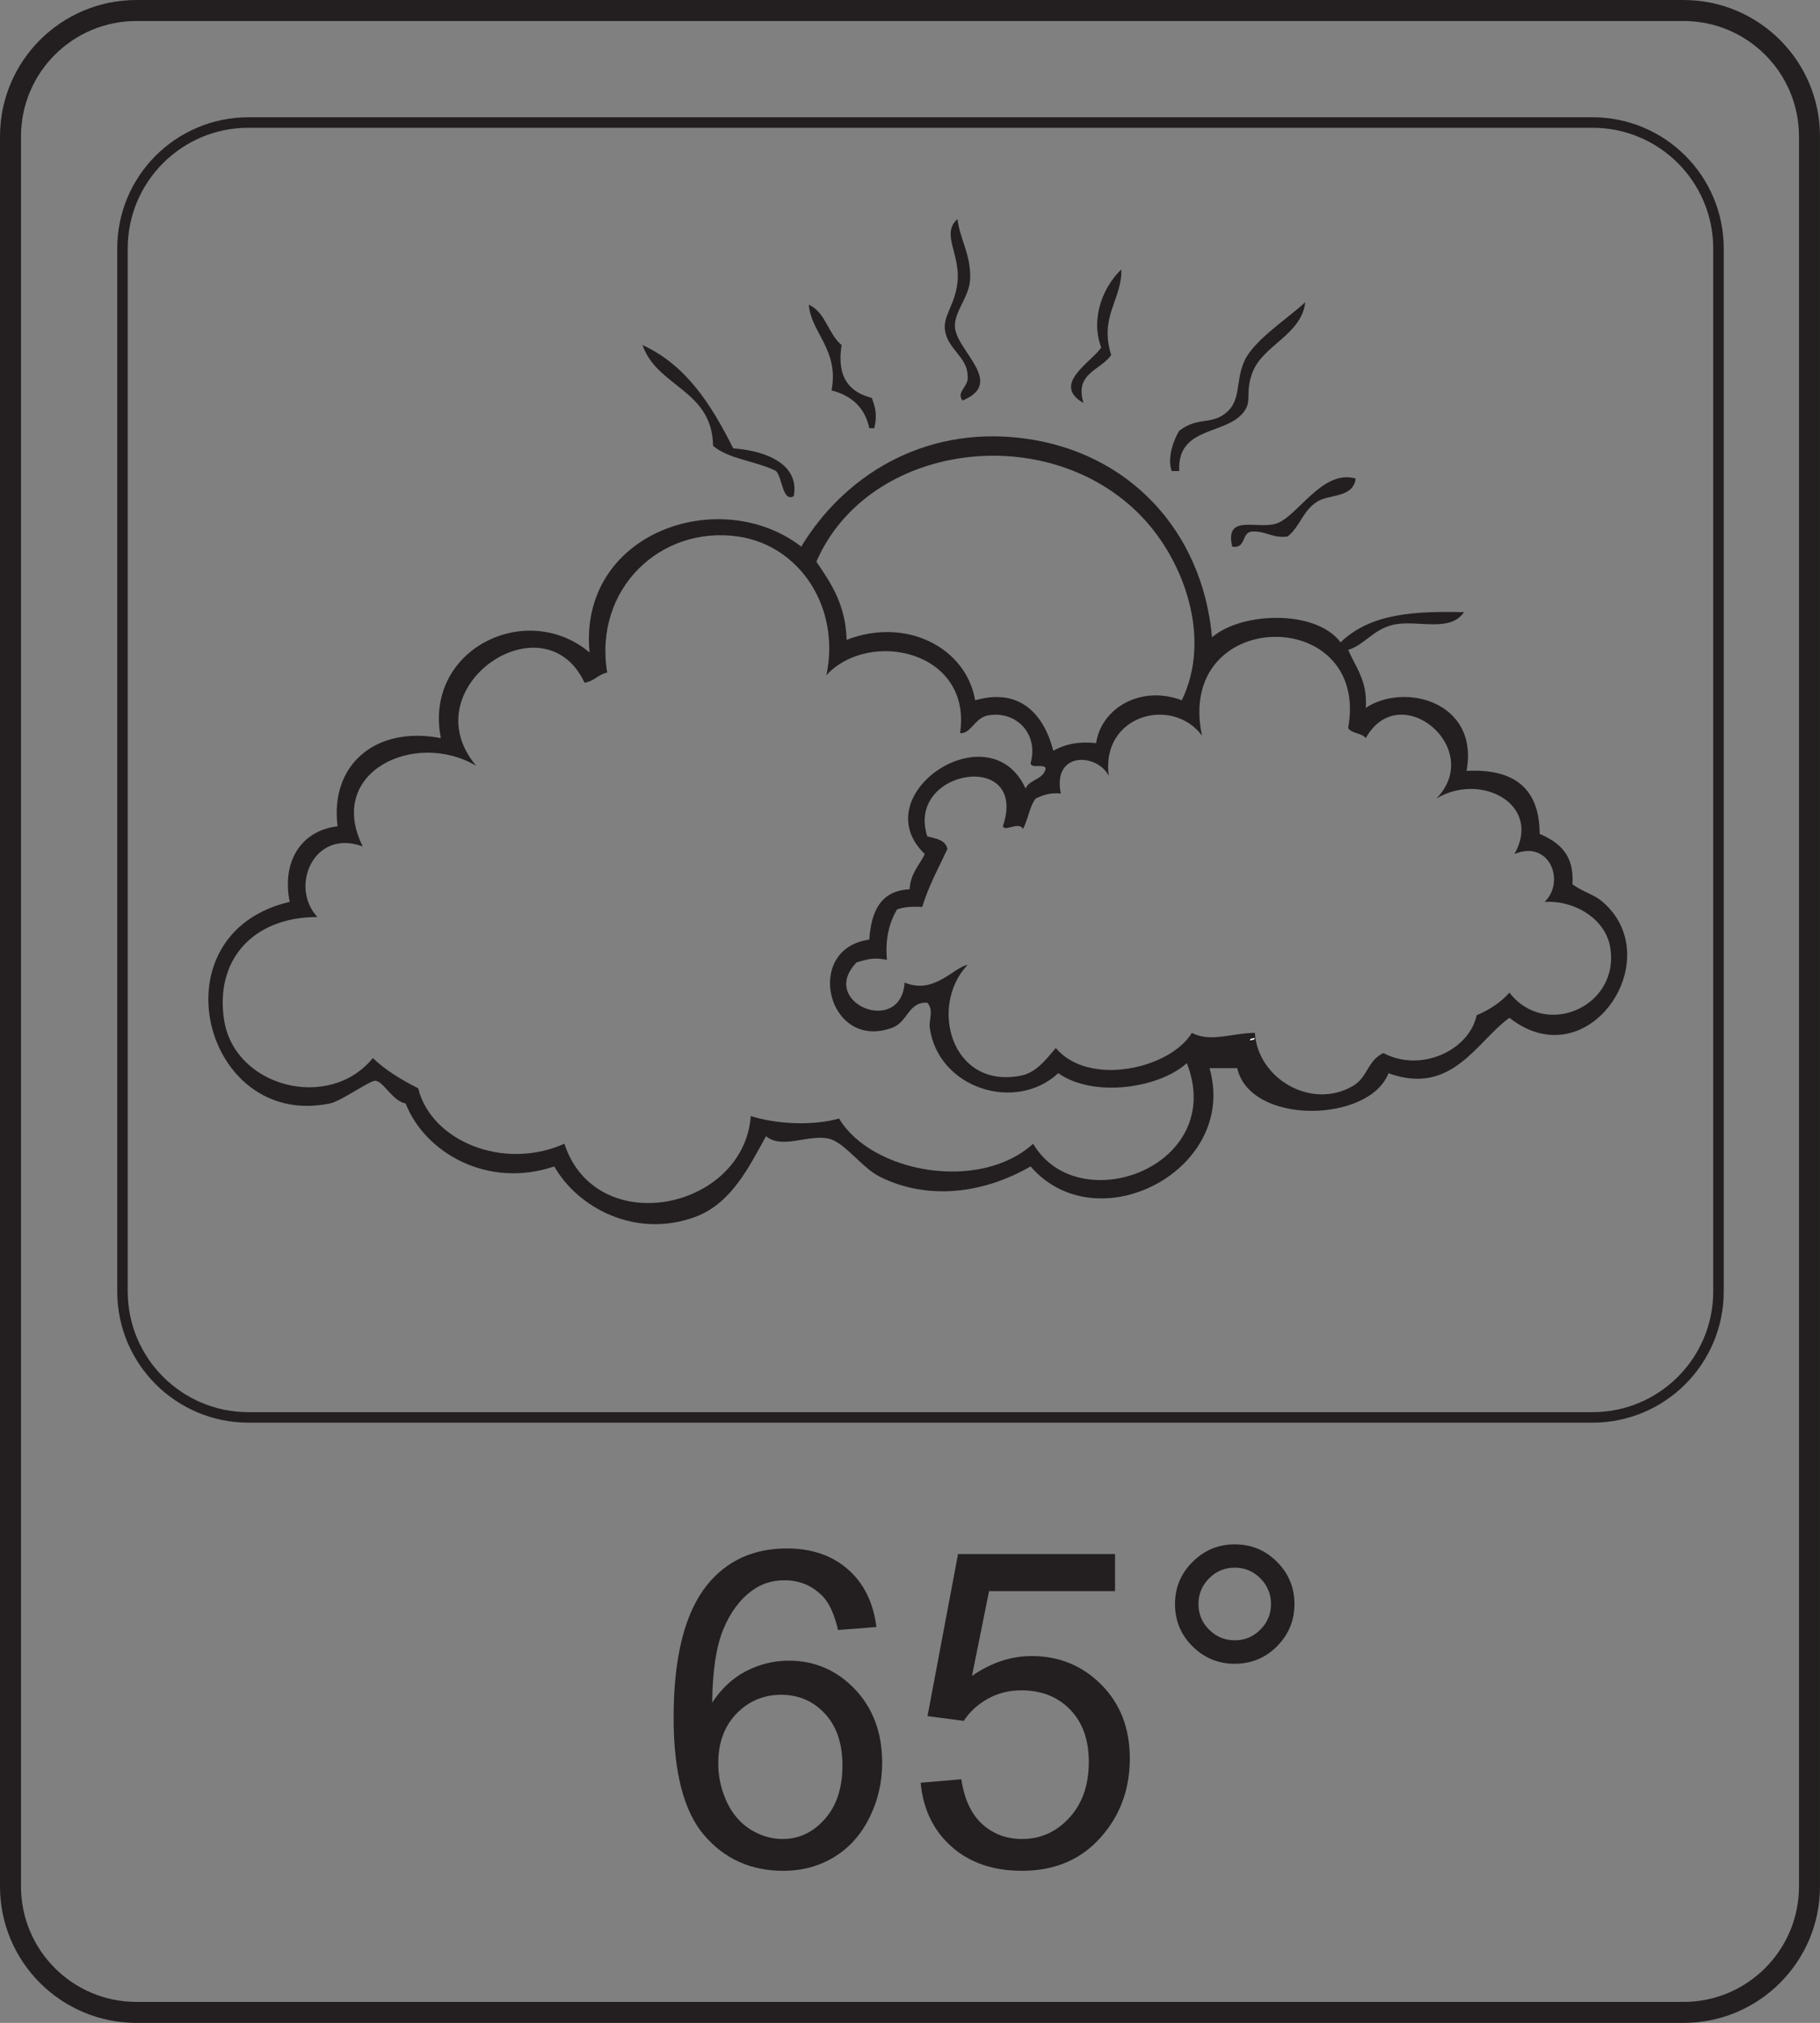 <?xml version="1.0" encoding="UTF-8"?>
<svg xmlns="http://www.w3.org/2000/svg" xmlns:xlink="http://www.w3.org/1999/xlink" width="173.333pt" height="192.667pt" viewBox="0 0 173.333 192.667" version="1.1">
<rect x="0" y="0" width="173.333" height="192.667" fill="#808080" stroke="none"/>
<defs>
<g>
<symbol overflow="visible" id="glyph0-0">
<path style="stroke:none;" d="M 5.25 0 L 5.25 -26.25 L 26.25 -26.25 L 26.25 0 Z M 5.906 -0.656 L 25.594 -0.656 L 25.594 -25.594 L 5.906 -25.594 Z M 5.906 -0.656 "/>
</symbol>
<symbol overflow="visible" id="glyph0-1">
<path style="stroke:none;" d="M 20.891 -22.703 L 17.234 -22.422 C 16.898 -23.867 16.43 -24.922 15.828 -25.578 C 14.828 -26.629 13.598 -27.156 12.141 -27.156 C 10.961 -27.156 9.93 -26.828 9.047 -26.172 C 7.879 -25.316 6.961 -24.078 6.297 -22.453 C 5.629 -20.828 5.281 -18.508 5.25 -15.5 C 6.133 -16.852 7.219 -17.859 8.5 -18.516 C 9.789 -19.172 11.141 -19.5 12.547 -19.5 C 15.016 -19.5 17.113 -18.594 18.844 -16.781 C 20.57 -14.969 21.438 -12.629 21.438 -9.766 C 21.438 -7.879 21.023 -6.125 20.203 -4.5 C 19.391 -2.883 18.27 -1.645 16.844 -0.781 C 15.426 0.082 13.816 0.516 12.016 0.516 C 8.941 0.516 6.43 -0.613 4.484 -2.875 C 2.547 -5.145 1.578 -8.875 1.578 -14.062 C 1.578 -19.875 2.648 -24.102 4.797 -26.75 C 6.672 -29.039 9.191 -30.188 12.359 -30.188 C 14.734 -30.188 16.676 -29.52 18.188 -28.188 C 19.695 -26.863 20.598 -25.035 20.891 -22.703 Z M 5.828 -9.734 C 5.828 -8.461 6.094 -7.242 6.625 -6.078 C 7.164 -4.922 7.922 -4.035 8.891 -3.422 C 9.867 -2.816 10.891 -2.516 11.953 -2.516 C 13.516 -2.516 14.852 -3.145 15.969 -4.406 C 17.094 -5.664 17.656 -7.375 17.656 -9.531 C 17.656 -11.613 17.098 -13.254 15.984 -14.453 C 14.879 -15.648 13.488 -16.25 11.812 -16.25 C 10.145 -16.25 8.727 -15.648 7.562 -14.453 C 6.406 -13.254 5.828 -11.68 5.828 -9.734 Z M 5.828 -9.734 "/>
</symbol>
<symbol overflow="visible" id="glyph0-2">
<path style="stroke:none;" d="M 1.75 -7.875 L 5.625 -8.203 C 5.906 -6.316 6.566 -4.895 7.609 -3.938 C 8.66 -2.988 9.926 -2.516 11.406 -2.516 C 13.176 -2.516 14.676 -3.188 15.906 -4.531 C 17.145 -5.875 17.766 -7.648 17.766 -9.859 C 17.766 -11.961 17.172 -13.625 15.984 -14.844 C 14.805 -16.062 13.258 -16.672 11.344 -16.672 C 10.156 -16.672 9.082 -16.398 8.125 -15.859 C 7.164 -15.316 6.41 -14.617 5.859 -13.766 L 2.406 -14.219 L 5.312 -29.656 L 20.266 -29.656 L 20.266 -26.125 L 8.266 -26.125 L 6.641 -18.047 C 8.453 -19.305 10.348 -19.938 12.328 -19.938 C 14.953 -19.938 17.164 -19.023 18.969 -17.203 C 20.77 -15.391 21.672 -13.051 21.672 -10.188 C 21.672 -7.469 20.879 -5.117 19.297 -3.141 C 17.367 -0.703 14.738 0.516 11.406 0.516 C 8.664 0.516 6.43 -0.25 4.703 -1.781 C 2.973 -3.312 1.988 -5.344 1.75 -7.875 Z M 1.75 -7.875 "/>
</symbol>
<symbol overflow="visible" id="glyph0-3">
<path style="stroke:none;" d="M 2.625 -24.891 C 2.625 -26.461 3.18 -27.801 4.297 -28.906 C 5.41 -30.02 6.75 -30.578 8.312 -30.578 C 9.895 -30.578 11.238 -30.02 12.344 -28.906 C 13.445 -27.801 14 -26.461 14 -24.891 C 14 -23.316 13.441 -21.973 12.328 -20.859 C 11.223 -19.754 9.883 -19.203 8.312 -19.203 C 6.75 -19.203 5.41 -19.754 4.297 -20.859 C 3.18 -21.961 2.625 -23.305 2.625 -24.891 Z M 4.859 -24.891 C 4.859 -23.941 5.195 -23.129 5.875 -22.453 C 6.551 -21.773 7.367 -21.438 8.328 -21.438 C 9.266 -21.438 10.07 -21.773 10.75 -22.453 C 11.426 -23.129 11.766 -23.941 11.766 -24.891 C 11.766 -25.848 11.426 -26.664 10.75 -27.344 C 10.07 -28.02 9.266 -28.359 8.328 -28.359 C 7.367 -28.359 6.551 -28.02 5.875 -27.344 C 5.195 -26.664 4.859 -25.848 4.859 -24.891 Z M 4.859 -24.891 "/>
</symbol>
</g>
<clipPath id="clip1">
  <path d="M 0 0 L 173.332 0 L 173.332 192.668 L 0 192.668 Z M 0 0 "/>
</clipPath>
<clipPath id="clip2">
  <path d="M 0 0 L 173.332 0 L 173.332 150 L 0 150 Z M 0 0 "/>
</clipPath>
</defs>
<g id="surface1">
<g clip-path="url(#clip1)" clip-rule="nonzero">
<path style="fill:none;stroke-width:2;stroke-linecap:butt;stroke-linejoin:miter;stroke:rgb(13.73%,12.16%,12.549%);stroke-opacity:1;stroke-miterlimit:10;" d="M -0.001 -0.001 C -0.001 -6.626 -5.372 -12.001 -12.001 -12.001 L -159.333 -12.001 C -165.962 -12.001 -171.333 -6.626 -171.333 -0.001 L -171.333 166.667 C -171.333 173.296 -165.962 178.667 -159.333 178.667 L -12.001 178.667 C -5.372 178.667 -0.001 173.296 -0.001 166.667 Z M -0.001 -0.001 " transform="matrix(1,0,0,-1,172.333,179.667)"/>
</g>
<g clip-path="url(#clip2)" clip-rule="nonzero">
<path style="fill:none;stroke-width:1;stroke-linecap:butt;stroke-linejoin:miter;stroke:rgb(13.73%,12.16%,12.549%);stroke-opacity:1;stroke-miterlimit:10;" d="M -0.002 0.001 C -0.002 -6.628 -5.373 -11.999 -12.002 -11.999 L -140.002 -11.999 C -146.627 -11.999 -152.002 -6.628 -152.002 0.001 L -152.002 99.333 C -152.002 105.962 -146.627 111.333 -140.002 111.333 L -12.002 111.333 C -5.373 111.333 -0.002 105.962 -0.002 99.333 Z M -0.002 0.001 " transform="matrix(1,0,0,-1,163.666,123.001)"/>
</g>
<g style="fill:rgb(13.73%,12.16%,12.549%);fill-opacity:1;">
  <use xlink:href="#glyph0-1" x="62.577" y="177.667"/>
  <use xlink:href="#glyph0-2" x="85.929" y="177.667"/>
  <use xlink:href="#glyph0-3" x="109.281" y="177.667"/>
</g>
<path style=" stroke:none;fill-rule:evenodd;fill:rgb(100%,100%,100%);fill-opacity:1;" d="M 119.516 98.855 C 119.504 99.09 119.219 99.043 119.035 99.098 C 119.039 98.863 119.324 98.91 119.516 98.855 "/>
<path style=" stroke:none;fill-rule:evenodd;fill:rgb(13.73%,12.16%,12.549%);fill-opacity:1;" d="M 117.352 52.062 C 116.641 48.977 119.555 50.379 121.434 49.902 C 123.496 49.379 125.871 44.633 129.113 45.582 C 128.871 47.43 126.66 47.055 125.512 47.742 C 124.047 48.625 123.883 50.082 122.629 51.102 C 121.172 51.281 120.598 50.574 119.27 50.621 C 118.203 50.676 118.707 52.301 117.352 52.062 "/>
<path style=" stroke:none;fill-rule:evenodd;fill:rgb(13.73%,12.16%,12.549%);fill-opacity:1;" d="M 67.91 42.465 C 67.832 37.105 62.594 36.902 61.191 32.863 C 65.414 34.801 67.766 38.609 69.832 42.703 C 72.895 42.918 76.184 44.188 75.59 47.262 C 74.52 47.832 74.523 45.523 73.91 44.863 C 72.059 43.914 69.422 43.75 67.91 42.465 "/>
<path style=" stroke:none;fill-rule:evenodd;fill:rgb(13.73%,12.16%,12.549%);fill-opacity:1;" d="M 112.309 44.863 L 111.59 44.863 C 111.156 43.652 111.734 41.957 112.309 41.023 C 113.996 39.758 115.121 40.379 116.395 39.582 C 118.379 38.34 117.543 36.414 118.551 34.305 C 119.488 32.352 122.703 30.281 124.312 28.785 C 123.941 31.926 120.246 32.867 119.27 35.504 C 118.586 37.363 119.215 38.105 118.551 39.102 C 116.953 41.504 112.086 40.477 112.309 44.863 "/>
<path style=" stroke:none;fill-rule:evenodd;fill:rgb(13.73%,12.16%,12.549%);fill-opacity:1;" d="M 83.27 40.781 L 82.793 40.781 C 82.367 38.809 81.102 37.672 79.191 37.184 C 79.941 33.328 77.219 31.656 77.031 29.023 C 78.633 29.742 78.879 31.816 80.152 32.863 C 79.656 36 80.941 37.355 83.031 37.902 C 83.418 38.969 83.535 39.527 83.27 40.781 "/>
<path style=" stroke:none;fill-rule:evenodd;fill:rgb(13.73%,12.16%,12.549%);fill-opacity:1;" d="M 103.191 38.383 C 100.078 36.613 103.965 34.484 104.875 33.102 C 103.809 30.23 105.137 27.23 106.793 25.664 C 106.879 28.5 104.656 30.156 105.832 33.824 C 104.73 35.316 102.324 35.551 103.191 38.383 "/>
<path style=" stroke:none;fill-rule:evenodd;fill:rgb(13.73%,12.16%,12.549%);fill-opacity:1;" d="M 91.668 38.145 C 91.004 37.301 92.332 36.848 92.152 35.742 C 92.113 33.988 90.246 33.273 89.992 31.426 C 89.809 30.074 90.969 29.012 91.191 26.867 C 91.473 24.16 89.59 22.262 91.191 20.867 C 91.402 22.75 92.516 24.336 92.391 26.625 C 92.305 28.305 90.832 29.719 90.949 31.184 C 91.141 33.465 95.758 36.469 91.668 38.145 "/>
<path style=" stroke:none;fill-rule:evenodd;fill:rgb(13.73%,12.16%,12.549%);fill-opacity:1;" d="M 104.391 70.781 C 104.898 67.383 108.727 65.23 112.551 66.699 C 115.414 60.805 112.801 53.434 108.711 49.18 C 99.762 39.879 82.656 42.168 77.75 53.5 C 79.148 55.547 80.543 57.594 80.629 60.941 C 86.367 58.715 92.035 61.742 92.871 66.699 C 97.355 65.41 99.504 68.332 100.312 71.5 C 101.344 70.934 102.594 70.582 104.391 70.781 M 119.035 99.098 C 119.219 99.043 119.504 99.09 119.512 98.855 C 119.324 98.91 119.039 98.863 119.035 99.098 M 128.871 103.418 C 130.277 102.59 130.207 101.031 131.75 100.297 C 135.363 102.207 139.949 99.992 140.633 96.695 C 141.867 96.172 142.93 95.473 143.754 94.539 C 147.172 98.984 154.305 95.863 153.352 90.219 C 152.91 87.574 150.055 85.742 147.113 85.898 C 149.129 83.918 147.535 79.945 144.234 81.34 C 146.898 76.602 141.016 73.508 136.793 76.059 C 141.461 71.281 133.297 64.504 130.074 70.301 C 129.695 69.801 128.734 69.879 128.395 69.344 C 130.531 57.551 111.879 57.734 114.473 70.059 C 111.66 66.27 104.82 68.074 105.594 73.898 C 104.512 71.734 100.199 71.527 101.031 75.578 C 99.965 75.473 99.285 75.75 98.633 76.059 C 98.039 76.824 97.918 78.062 97.43 78.938 C 96.988 78.219 95.711 79.242 95.512 78.699 C 97.996 71.367 86.219 73.23 88.312 79.656 C 89.145 79.867 90.051 79.996 90.23 80.859 C 89.391 82.656 88.449 84.359 87.828 86.379 C 86.906 86.332 86.062 86.371 85.43 86.617 C 84.723 87.832 84.285 89.312 84.469 91.418 C 83.234 91.176 82.715 91.332 81.59 91.656 C 77.852 95.488 85.82 98.77 86.152 93.578 C 88.934 94.77 90.828 92.129 92.152 91.898 C 88.461 95.773 90.559 103.727 97.191 102.457 C 98.645 102.176 99.543 101.012 100.551 99.816 C 103.688 103.551 111.445 101.793 113.512 98.375 C 115.266 99.32 117.465 98.367 119.512 98.375 C 119.789 102.766 124.93 105.746 128.871 103.418 M 34.547 80.617 C 29.887 78.887 27.539 84.453 30.23 87.34 C 24.086 87.336 20.441 91.445 21.348 97.176 C 22.359 103.555 31.363 105.871 35.508 100.773 C 36.738 101.949 38.238 102.844 39.828 103.656 C 41.055 108.656 47.93 111.531 53.75 108.934 C 56.77 118.125 70.805 115.277 71.508 106.297 C 73.941 107.059 77.27 107.258 79.91 106.535 C 83.012 111.707 93.301 113.566 98.395 108.934 C 102.711 116.281 116.867 111.082 113.031 101.254 C 110.426 103.637 104.164 104.594 100.789 102.215 C 96.684 106.016 89.34 103.621 88.551 97.895 C 88.445 97.102 88.965 96.242 88.312 95.496 C 86.48 95.406 86.496 97.336 84.953 97.895 C 78.789 100.141 76.48 90.328 82.789 89.496 C 82.965 86.793 83.879 84.828 86.629 84.699 C 86.715 83.18 87.555 82.422 88.074 81.34 C 82.203 75.688 94.262 67.625 97.672 75.098 C 98.062 74.211 99.395 74.262 99.59 73.18 C 99.426 72.707 98.254 73.238 98.152 72.699 C 98.953 69.809 96.688 67.645 94.074 68.141 C 92.828 68.375 92.426 69.953 91.434 69.82 C 92.598 62.008 82.84 59.859 78.707 64.301 C 80.062 57.82 76.137 51.949 70.312 51.102 C 62.883 50.023 56.52 56.117 57.828 64.059 C 56.961 64.23 56.586 64.898 55.668 65.02 C 51.816 56.797 39.086 65.496 45.352 72.938 C 39.57 69.508 30.988 73.488 34.547 80.617 M 52.789 111.094 C 46.414 113.25 40.461 109.773 38.629 105.094 C 37.387 104.883 36.527 102.98 35.75 102.934 C 35.207 102.906 32.52 104.867 31.43 105.094 C 19.391 107.621 14.578 88.926 27.59 85.898 C 26.812 82.035 28.699 79.098 32.152 78.699 C 31.398 72.898 35.719 69.094 41.988 70.301 C 40.32 61.887 50.09 57.066 56.148 62.141 C 55.062 50.73 68.551 46.094 76.312 52.062 C 80.242 45.535 87.746 40.516 97.43 41.742 C 107.449 43.016 114.512 50.504 115.43 60.699 C 118.297 58.234 125.383 58.07 127.672 61.18 C 130.602 58.348 134.875 58.215 139.434 58.301 C 138.07 60.297 134.961 58.996 132.711 59.5 C 130.781 59.934 129.938 61.438 128.395 61.898 C 129.125 63.566 130.25 64.844 130.074 67.422 C 133.691 64.984 140.891 66.781 139.672 73.422 C 144.223 73.188 146.629 75.102 146.633 79.422 C 148.473 80.219 149.949 81.383 149.754 84.219 C 150.91 85.043 151.773 85.156 152.633 85.898 C 158.961 91.352 151.23 102.832 143.754 96.938 C 140.617 99.203 138.281 104.414 132.234 102.215 C 130.438 106.945 119.066 107.207 117.832 101.734 L 115.191 101.734 C 117.977 111.398 104.492 118.438 98.152 111.094 C 93.676 113.672 88.371 114.379 83.75 112.055 C 82.094 111.219 80.441 108.805 78.953 108.457 C 76.996 107.996 74.496 109.496 72.953 108.215 C 71.379 111.055 69.676 114.617 66.23 115.895 C 60.543 118.004 55.031 115.039 52.789 111.094 "/>
</g>
</svg>
